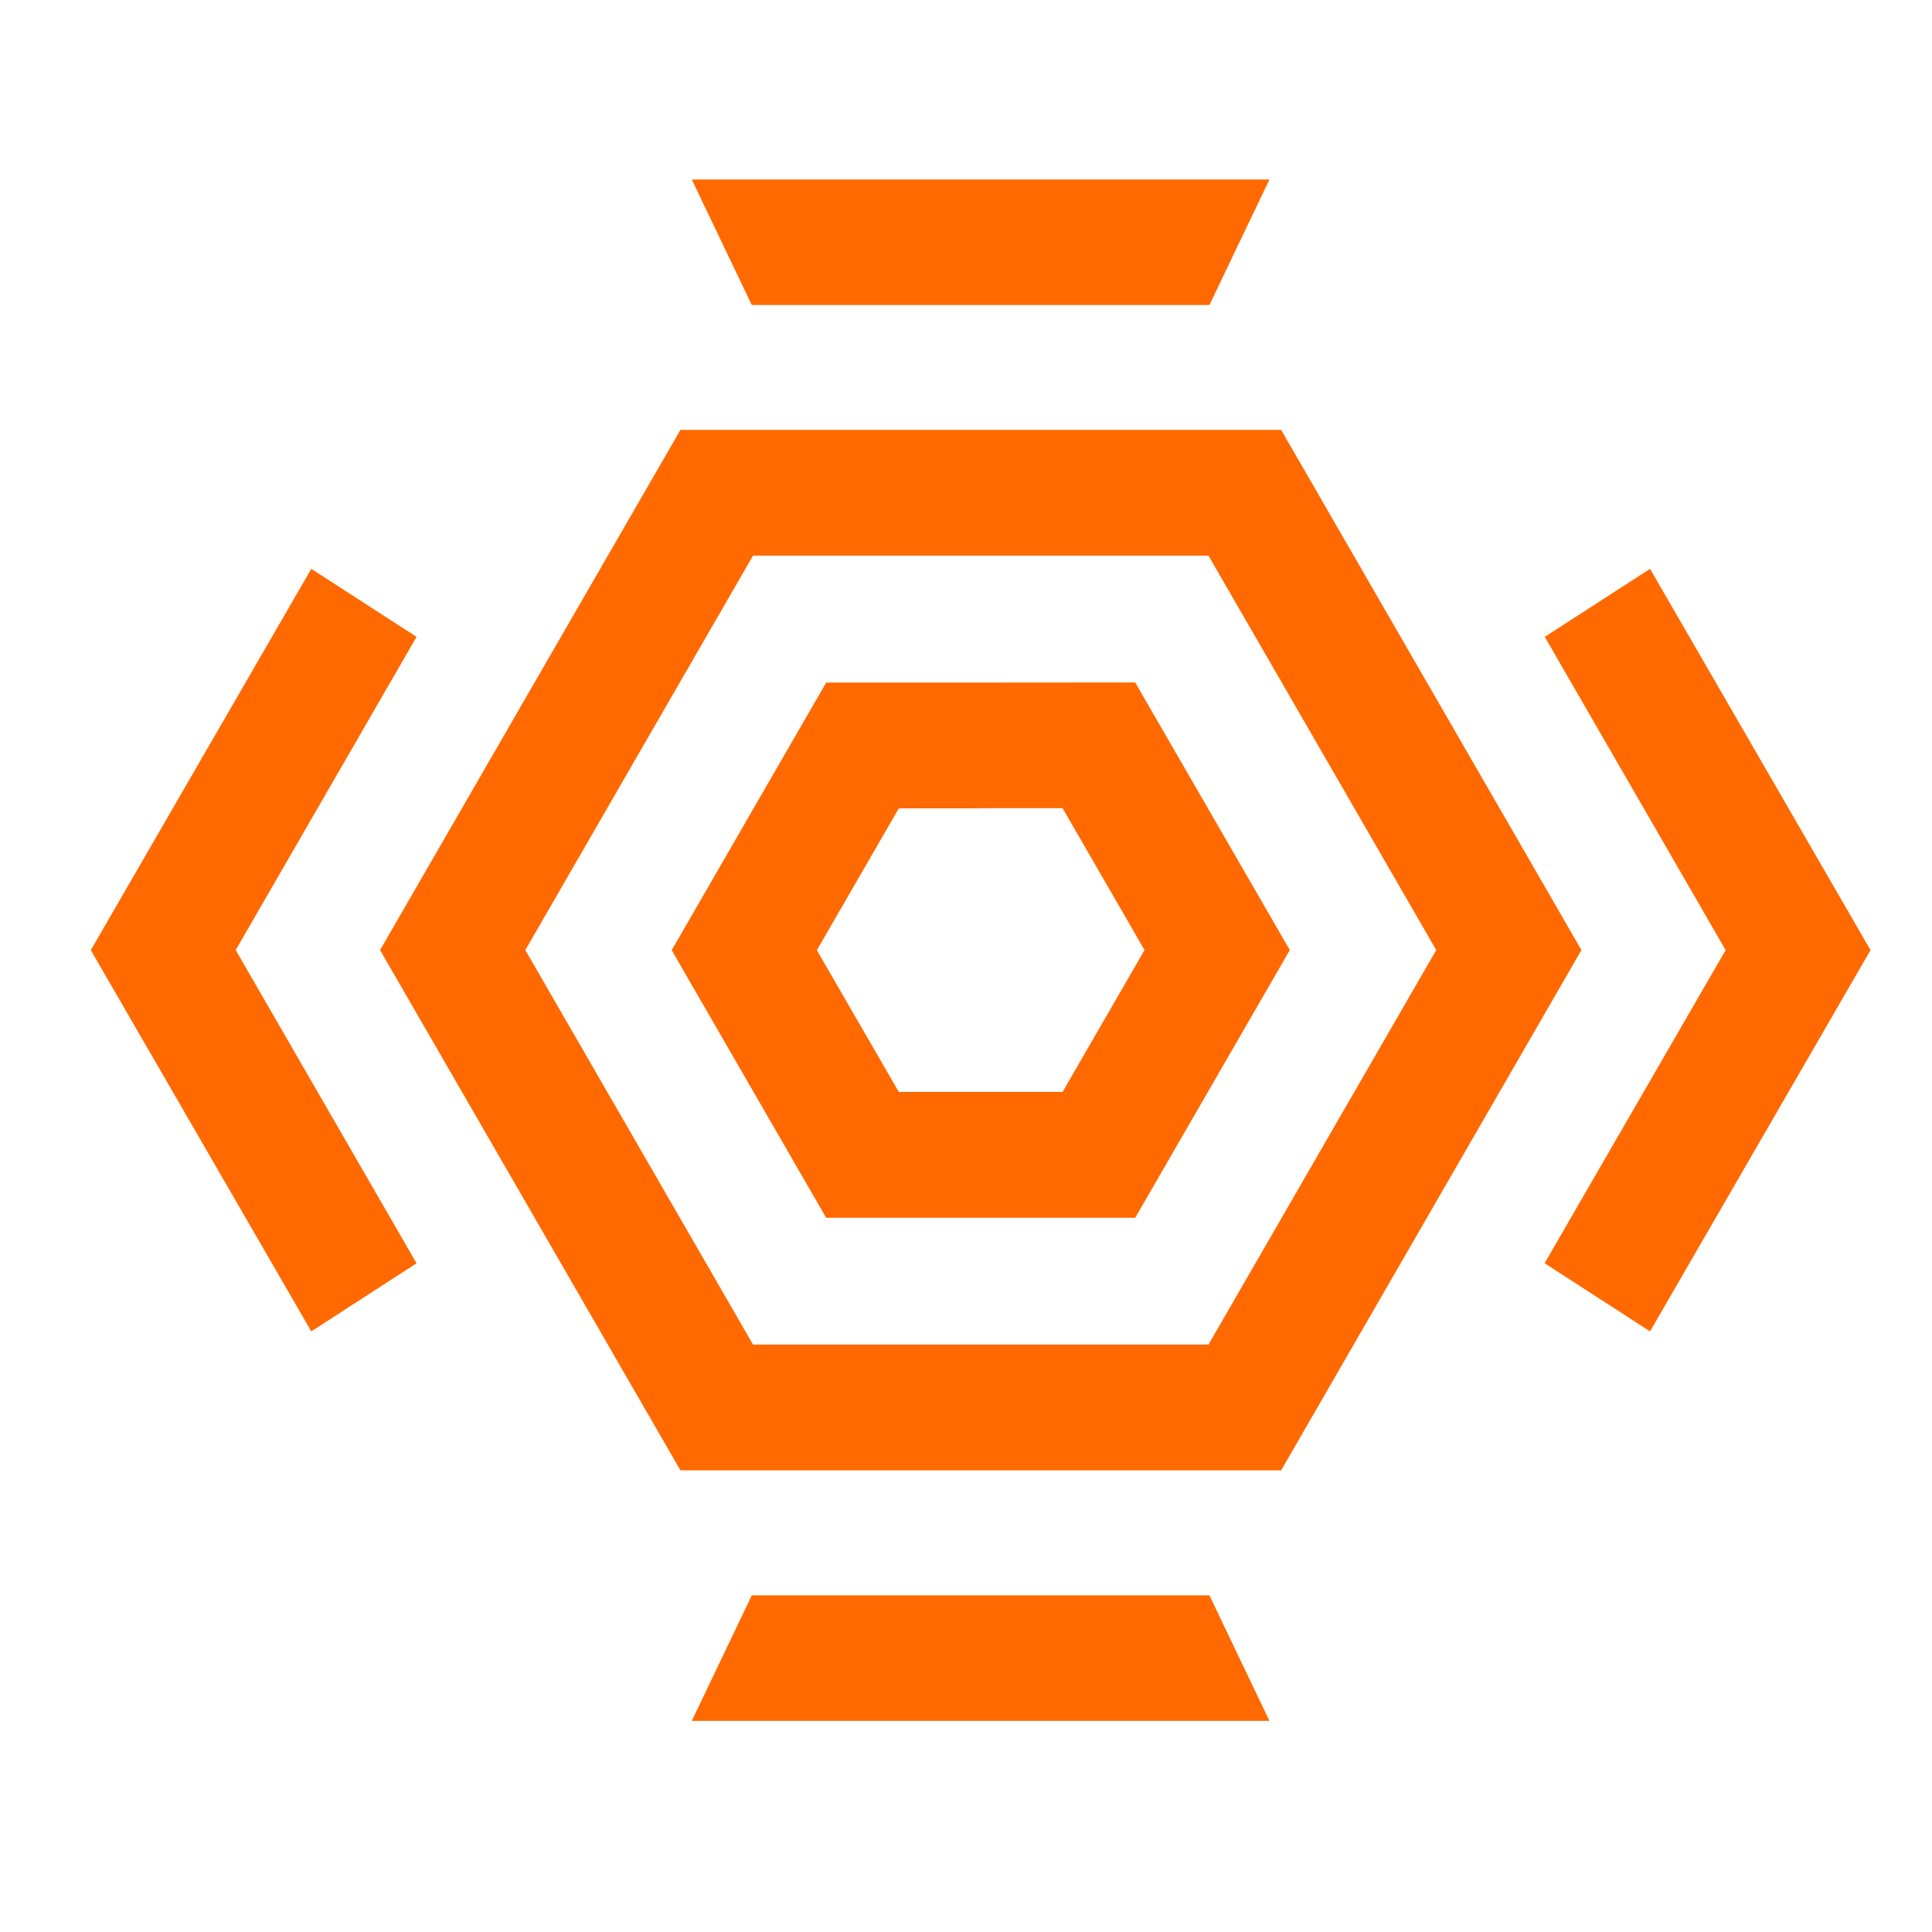<svg width="33" height="33" viewBox="0 0 33 33" fill="none" xmlns="http://www.w3.org/2000/svg">
<path d="M28.184 9.716L26.386 10.878L29.475 16.229L26.383 21.577L28.184 22.741L31.95 16.229L28.184 9.716Z" fill="#FF6900"/>
<path d="M7.115 21.578L4.026 16.228L7.115 10.878L5.317 9.716L1.551 16.229L5.317 22.741L7.115 21.578Z" fill="#FF6900"/>
<path d="M12.841 27.25L11.816 29.394H21.683L20.658 27.25H12.841Z" fill="#FF6900"/>
<path d="M20.658 5.21L21.683 3.066H11.816L12.841 5.21H20.658Z" fill="#FF6900"/>
<path d="M20.642 9.491L24.532 16.228L20.642 22.966H12.862L12.392 22.151L8.973 16.228L11.952 11.067L12.862 9.491H20.642ZM21.883 7.343H11.622L6.492 16.228L11.622 25.114H21.883L27.012 16.228L21.883 7.343Z" fill="#FF6900"/>
<path d="M16.751 13.805H18.15L19.549 16.228L18.15 18.651H15.352L15.025 18.086L13.953 16.23L14.919 14.557L15.352 13.807H16.751V13.805ZM16.751 11.659H14.112C13.298 13.068 12.33 14.746 11.473 16.23C12.33 17.714 13.298 19.392 14.112 20.801H19.39C19.996 19.75 22.031 16.228 22.031 16.228L19.39 11.657L16.751 11.659Z" fill="#FF6900"/>
</svg>
